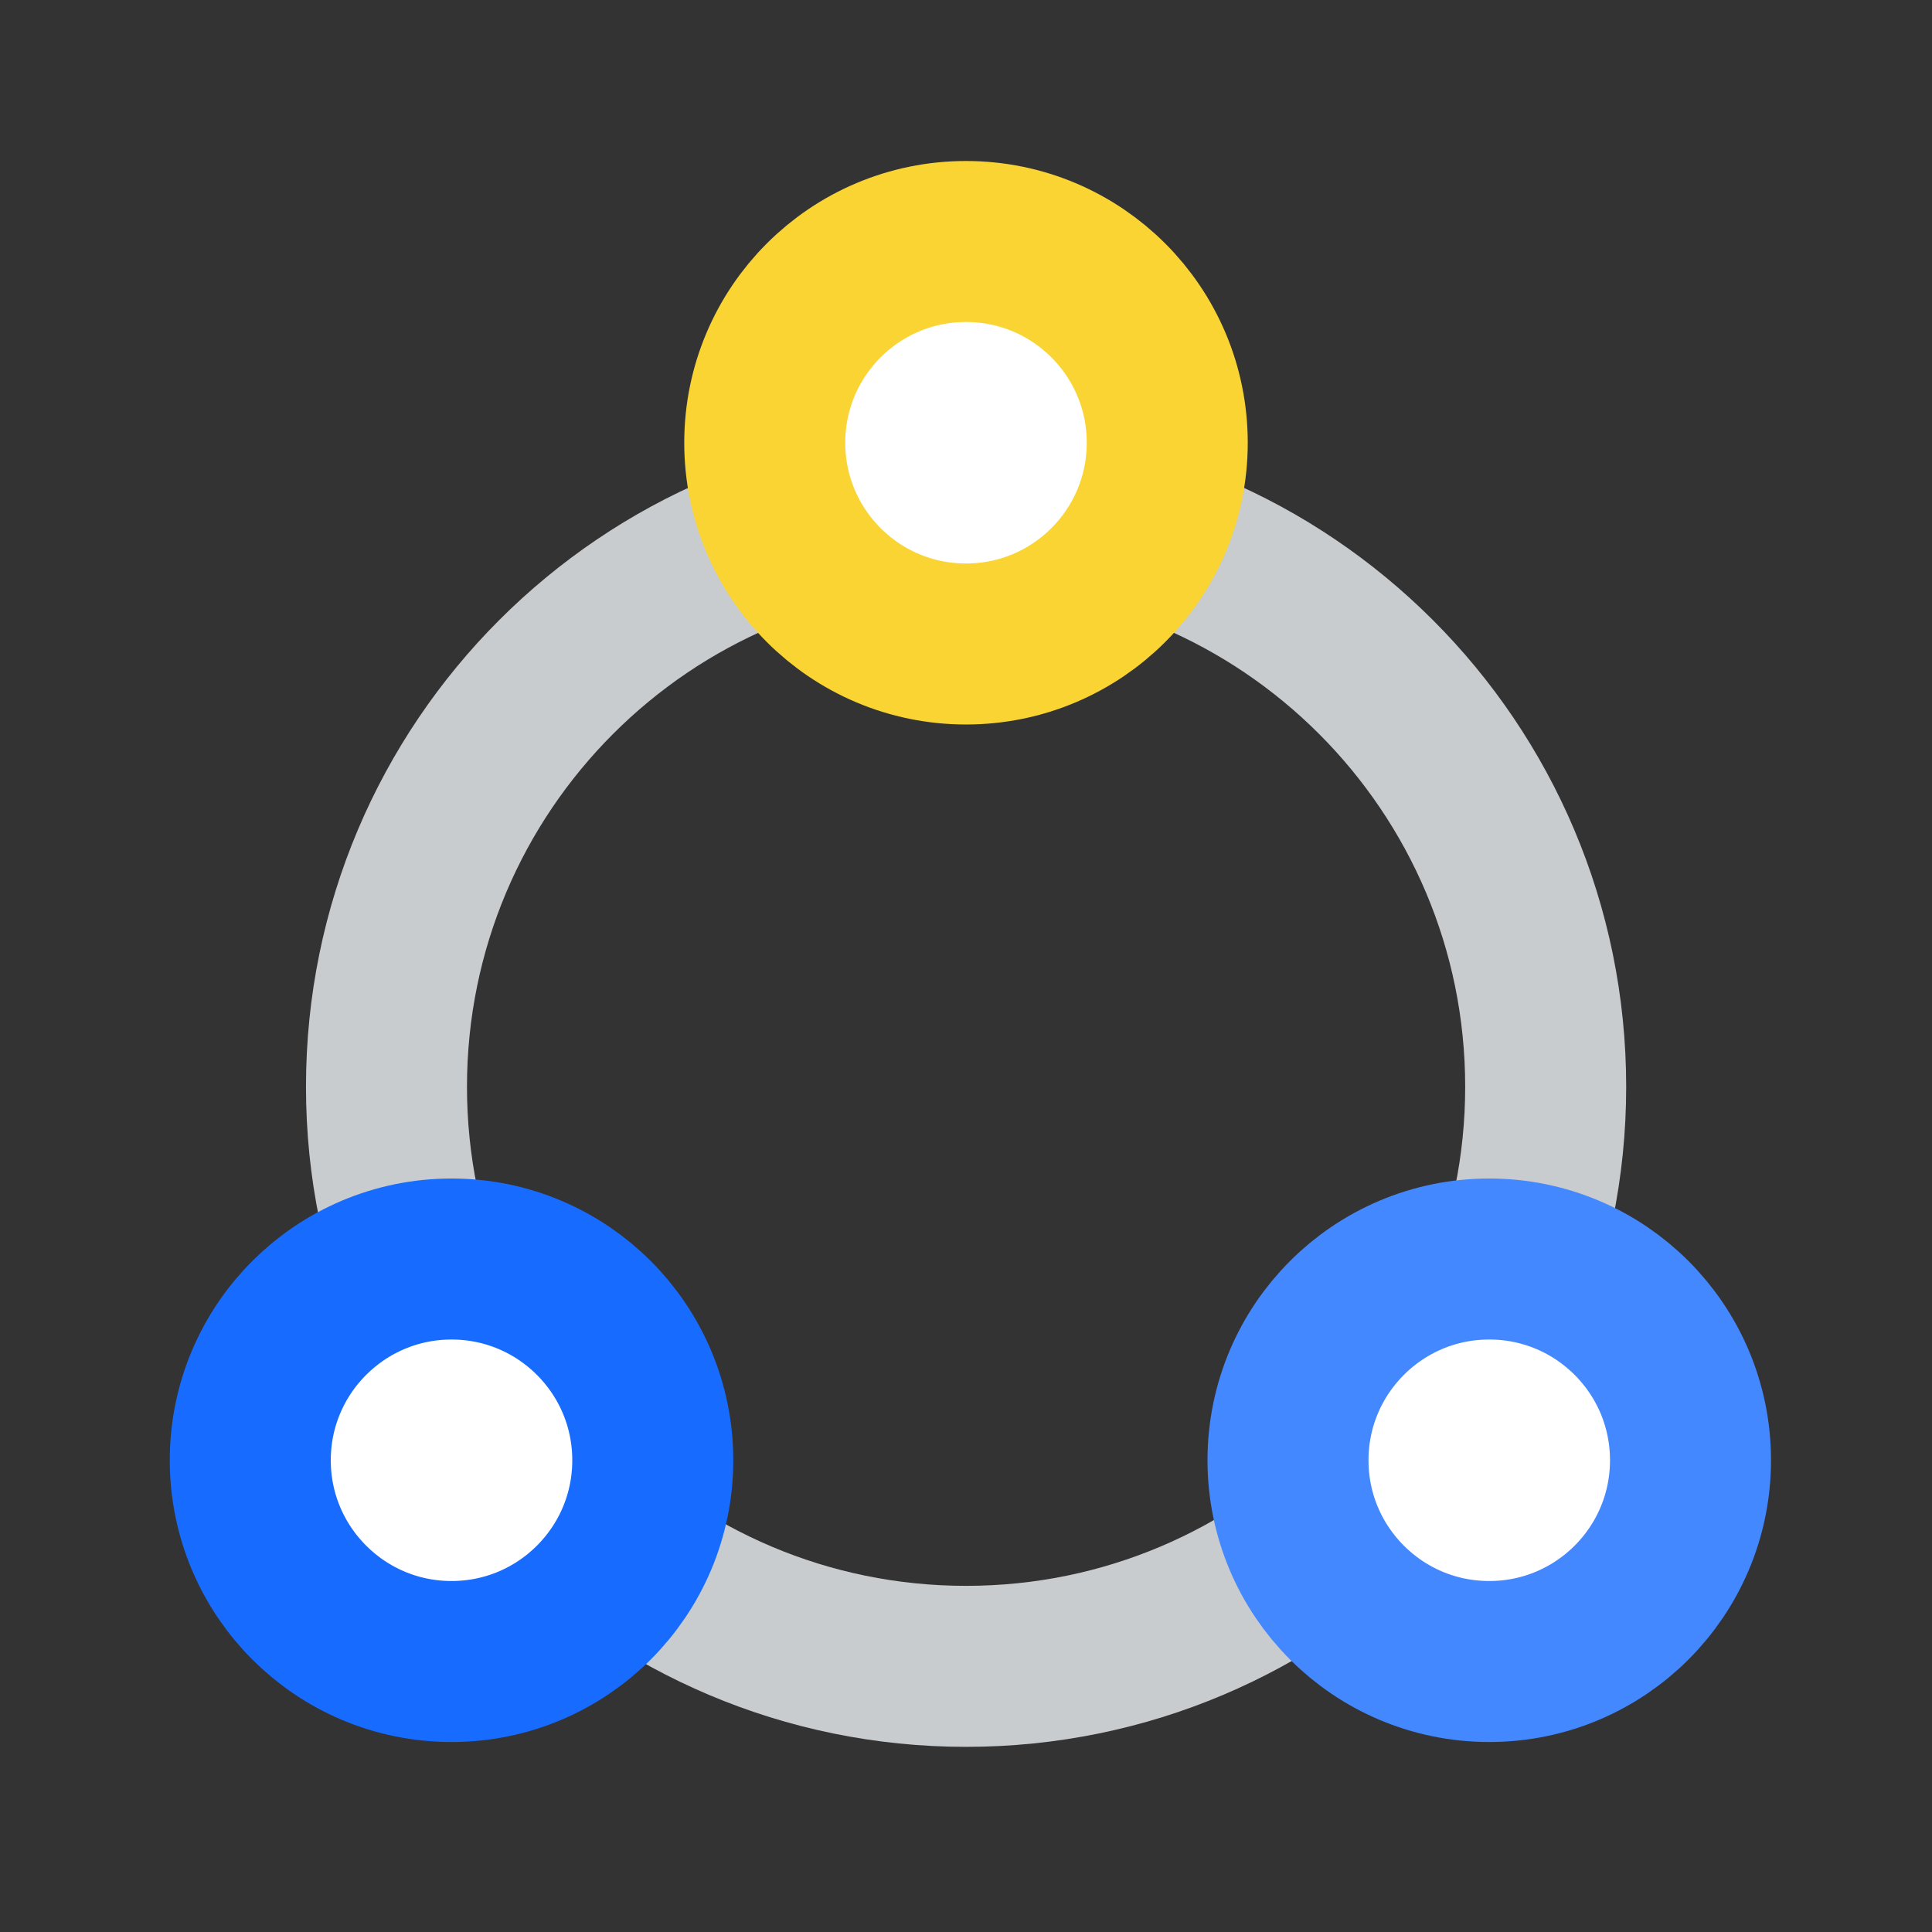 <svg width="24" height="24" viewBox="0 0 24 24" fill="none" xmlns="http://www.w3.org/2000/svg">
<rect x="0" y="0" width="24" height="24" fill="#333333" stroke="none"/>
<g clip-path="url(#clip0_11063_415475)">
<g clip-path="url(#clip1_11063_415475)">
<path d="M12.001 20.7C15.977 20.7 19.201 17.476 19.201 13.5C19.201 9.524 15.977 6.3 12.001 6.3C8.024 6.3 4.801 9.524 4.801 13.5C4.801 17.476 8.024 20.7 12.001 20.7Z" stroke="#C9CCCF" stroke-width="2" stroke-miterlimit="10"/>
<path d="M12 8C13.381 8 14.5 6.881 14.5 5.5C14.5 4.119 13.381 3 12 3C10.619 3 9.5 4.119 9.5 5.5C9.5 6.881 10.619 8 12 8Z" fill="white" stroke="#FAD433" stroke-width="2" stroke-miterlimit="10"/>
<path d="M5.609 20.64C6.99 20.64 8.109 19.521 8.109 18.14C8.109 16.759 6.99 15.64 5.609 15.64C4.229 15.64 3.109 16.759 3.109 18.14C3.109 19.521 4.229 20.64 5.609 20.64Z" fill="white" stroke="#176CFF" stroke-width="2" stroke-miterlimit="10"/>
<path d="M18.5 20.64C19.881 20.64 21 19.521 21 18.14C21 16.759 19.881 15.64 18.5 15.64C17.119 15.64 16 16.759 16 18.14C16 19.521 17.119 20.64 18.5 20.64Z" fill="white" stroke="#4488FF" stroke-width="2" stroke-miterlimit="10"/>
</g>
</g>
<defs>
<clipPath id="clip0_11063_415475">
<rect width="24" height="24" fill="white"/>
</clipPath>
<clipPath id="clip1_11063_415475">
<rect width="24" height="24" fill="white"/>
</clipPath>
</defs>
</svg>
